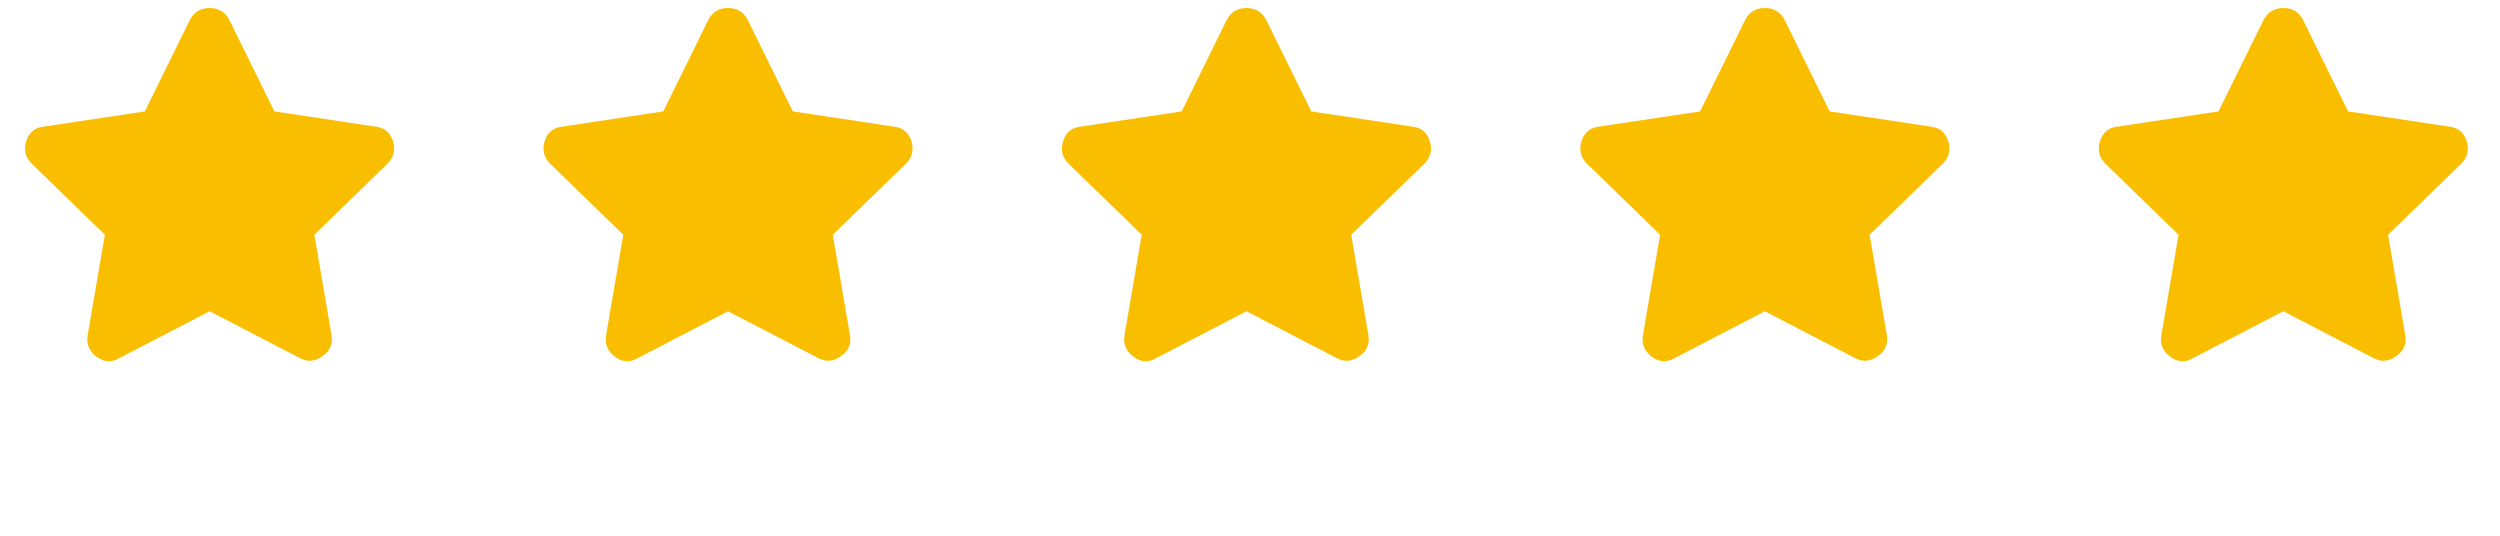 <svg width="98" height="21" viewBox="0 0 98 21" fill="none" xmlns="http://www.w3.org/2000/svg">
<path d="M7.433 0.801C7.595 0.477 7.857 0.314 8.217 0.314C8.577 0.314 8.838 0.477 9 0.801L10.756 4.367L14.7 4.961C15.06 4.997 15.294 5.186 15.403 5.528C15.511 5.87 15.439 6.168 15.187 6.42L12.323 9.202L12.998 13.146C13.052 13.489 12.935 13.759 12.647 13.957C12.359 14.173 12.062 14.2 11.756 14.038L8.217 12.201L4.678 14.038C4.372 14.218 4.074 14.2 3.786 13.984C3.498 13.768 3.381 13.489 3.435 13.146L4.111 9.202L1.247 6.42C0.995 6.168 0.923 5.87 1.031 5.528C1.139 5.186 1.373 4.997 1.733 4.961L5.677 4.367L7.433 0.801Z" fill="#FABE01"/>
<path d="M27.756 0.801C27.918 0.477 28.179 0.314 28.539 0.314C28.899 0.314 29.16 0.477 29.322 0.801L31.078 4.367L35.023 4.961C35.383 4.997 35.617 5.186 35.725 5.528C35.833 5.87 35.761 6.168 35.509 6.42L32.645 9.202L33.321 13.146C33.375 13.489 33.258 13.759 32.969 13.957C32.681 14.173 32.384 14.2 32.078 14.038L28.539 12.201L25 14.038C24.694 14.218 24.397 14.2 24.109 13.984C23.82 13.768 23.703 13.489 23.757 13.146L24.433 9.202L21.569 6.42C21.317 6.168 21.245 5.87 21.353 5.528C21.461 5.186 21.695 4.997 22.055 4.961L26 4.367L27.756 0.801Z" fill="#FABE01"/>
<path d="M48.078 0.801C48.24 0.477 48.501 0.314 48.861 0.314C49.221 0.314 49.483 0.477 49.645 0.801L51.401 4.367L55.345 4.961C55.705 4.997 55.939 5.186 56.047 5.528C56.155 5.87 56.083 6.168 55.831 6.42L52.968 9.202L53.643 13.146C53.697 13.489 53.58 13.759 53.292 13.957C53.004 14.173 52.706 14.2 52.4 14.038L48.861 12.201L45.322 14.038C45.016 14.218 44.719 14.2 44.431 13.984C44.143 13.768 44.026 13.489 44.08 13.146L44.755 9.202L41.892 6.42C41.639 6.168 41.567 5.87 41.675 5.528C41.783 5.186 42.018 4.997 42.378 4.961L46.322 4.367L48.078 0.801Z" fill="#FABE01"/>
<path d="M68.4 0.801C68.562 0.477 68.823 0.314 69.183 0.314C69.544 0.314 69.805 0.477 69.967 0.801L71.723 4.367L75.667 4.961C76.027 4.997 76.261 5.186 76.369 5.528C76.477 5.87 76.405 6.168 76.153 6.42L73.29 9.202L73.965 13.146C74.019 13.489 73.902 13.759 73.614 13.957C73.326 14.173 73.029 14.2 72.722 14.038L69.183 12.201L65.645 14.038C65.338 14.218 65.041 14.2 64.753 13.984C64.465 13.768 64.348 13.489 64.402 13.146L65.077 9.202L62.214 6.42C61.962 6.168 61.89 5.87 61.998 5.528C62.106 5.186 62.34 4.997 62.7 4.961L66.644 4.367L68.4 0.801Z" fill="#FABE01"/>
<path d="M88.722 0.801C88.884 0.477 89.146 0.314 89.506 0.314C89.866 0.314 90.127 0.477 90.289 0.801L92.045 4.367L95.989 4.961C96.35 4.997 96.584 5.186 96.692 5.528C96.8 5.87 96.728 6.168 96.475 6.42L93.612 9.202L94.287 13.146C94.341 13.489 94.224 13.759 93.936 13.957C93.648 14.173 93.351 14.2 93.045 14.038L89.506 12.201L85.967 14.038C85.661 14.218 85.364 14.2 85.075 13.984C84.787 13.768 84.67 13.489 84.724 13.146L85.4 9.202L82.536 6.42C82.284 6.168 82.212 5.87 82.32 5.528C82.428 5.186 82.662 4.997 83.022 4.961L86.966 4.367L88.722 0.801Z" fill="#FABE01"/>
</svg>
